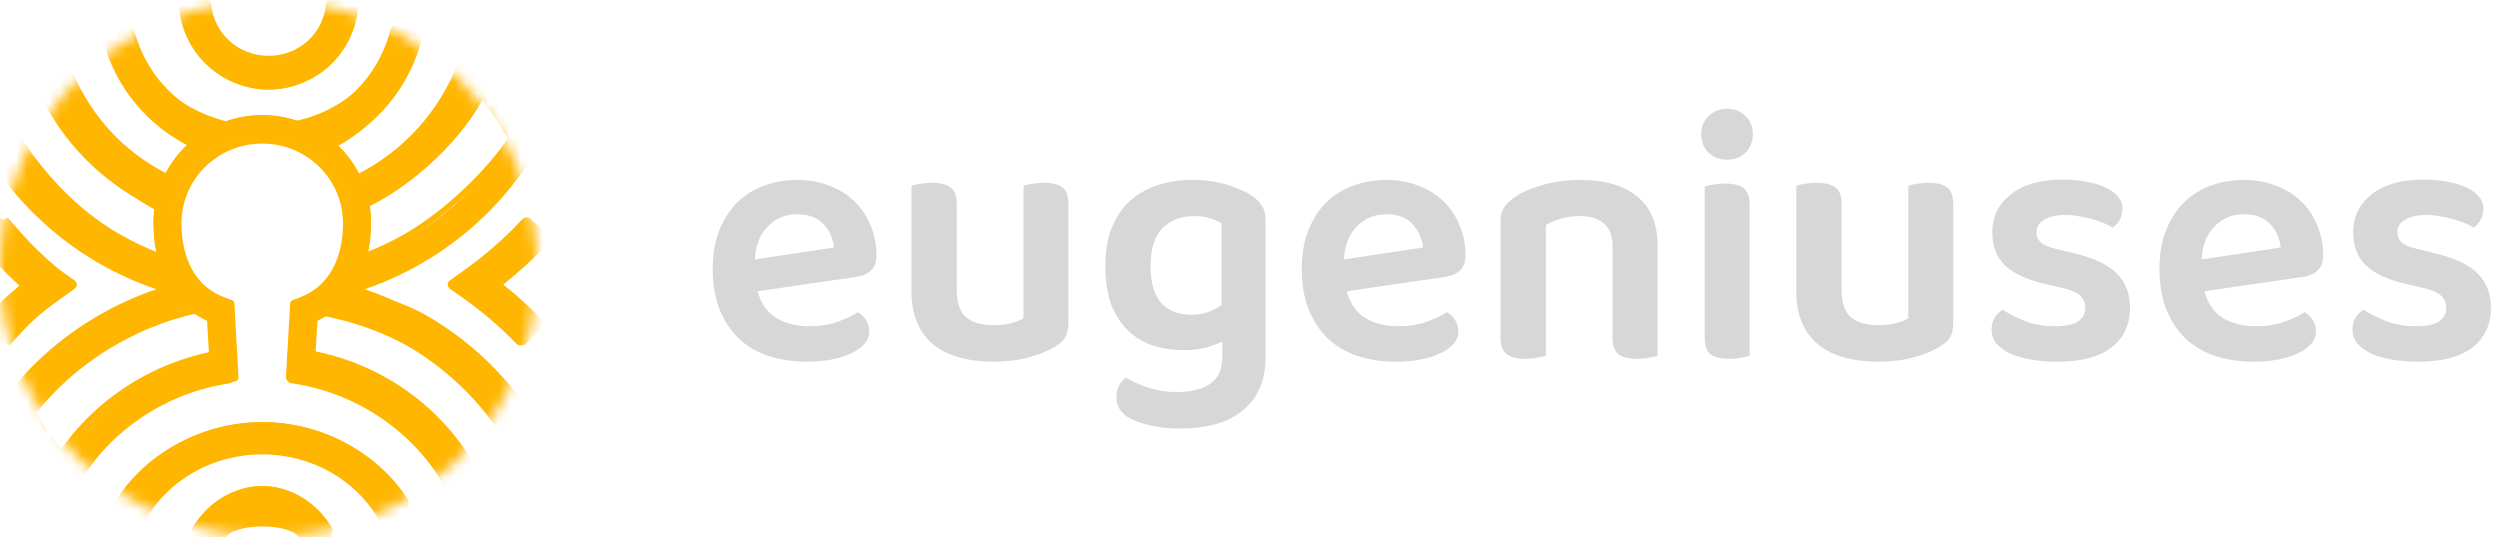 <svg width="228" height="49" viewBox="0 0 228 49" fill="none" xmlns="http://www.w3.org/2000/svg">
<mask id="mask0_3227_29" style="mask-type:alpha" maskUnits="userSpaceOnUse" x="0" y="0" width="49" height="49">
<path d="M49 24.5C49 38.031 38.031 49 24.5 49C10.969 49 0 38.031 0 24.5C0 10.969 10.969 0 24.5 0C38.031 0 49 10.969 49 24.5Z" fill="#FFB600"/>
</mask>
<g mask="url(#mask0_3227_29)">
<path d="M0.894 31.5L-1.963 29.868C-0.808 28.503 0.458 27.232 1.779 26.055C0.249 24.706 -1.024 23.215 -2.332 21.599L0.713 19.833C2.243 21.716 3.968 23.442 5.819 24.933L7.001 25.89L5.471 27.028C3.829 28.361 2.285 29.868 0.894 31.5Z" fill="#FFB600"/>
<path fill-rule="evenodd" clip-rule="evenodd" d="M0.385 31.5C0.24 31.502 0.101 31.45 -0 31.354L-1.608 29.834C-1.8 29.652 -1.807 29.363 -1.624 29.173C-0.519 28.025 0.679 26.949 1.927 25.945C0.457 24.771 -0.935 23.489 -2.207 22.108C-2.385 21.914 -2.371 21.626 -2.176 21.448L-0.554 19.972C-0.45 19.878 -0.309 19.828 -0.164 19.834C-0.019 19.839 0.117 19.9 0.211 20.002C1.81 21.731 3.611 23.315 5.543 24.682L5.544 24.683L6.797 25.575C6.926 25.666 7.001 25.808 7.001 25.959C7.001 26.109 6.926 26.251 6.797 26.343L5.544 27.234C5.544 27.234 5.544 27.234 5.544 27.234C3.829 28.458 2.216 29.841 0.763 31.339C0.666 31.439 0.529 31.497 0.385 31.5ZM5.225 26.85L6.478 25.959L5.225 25.067C3.401 23.776 1.692 22.295 0.157 20.684C0.042 20.562 -0.073 20.44 -0.187 20.317L-1.809 21.794C-0.538 23.173 0.856 24.454 2.328 25.626C2.462 25.733 2.597 25.839 2.733 25.944C2.598 26.05 2.463 26.156 2.33 26.263C1.075 27.269 -0.128 28.346 -1.234 29.495L0.374 31.015C0.49 30.895 0.608 30.775 0.727 30.657C2.108 29.274 3.622 27.994 5.225 26.85Z" fill="#FFB600"/>
<path d="M47.818 31.5C46.229 29.895 44.465 28.398 42.574 27.087L40.836 25.967L42.38 24.848C44.51 23.366 46.464 21.669 48.212 19.833L50.169 21.57C48.676 23.159 47.411 24.625 45.647 25.967C47.172 27.125 48.215 28.374 49.534 29.717L47.818 31.5Z" fill="#FFB600"/>
<path fill-rule="evenodd" clip-rule="evenodd" d="M47.463 31.5C47.324 31.497 47.192 31.441 47.097 31.343C45.641 29.846 44.026 28.451 42.296 27.23L42.295 27.229L41.041 26.339C40.912 26.247 40.836 26.104 40.836 25.951C40.836 25.798 40.912 25.655 41.041 25.563L42.296 24.673C44.244 23.293 46.034 21.71 47.636 19.996C47.728 19.898 47.859 19.839 47.997 19.834C48.136 19.828 48.271 19.876 48.372 19.966L50.01 21.44C50.209 21.619 50.223 21.915 50.043 22.11C48.771 23.488 47.378 24.768 45.898 25.951C47.155 26.953 48.341 28.026 49.445 29.171C49.629 29.361 49.623 29.656 49.43 29.839L47.836 31.357C47.737 31.451 47.603 31.502 47.463 31.5ZM45.498 26.265C46.765 27.271 47.959 28.348 49.067 29.497L47.473 31.015C47.358 30.896 47.241 30.778 47.124 30.661C45.74 29.277 44.221 27.985 42.602 26.841L41.347 25.951L42.602 25.061C44.442 23.757 46.142 22.277 47.678 20.678C47.792 20.558 47.906 20.438 48.019 20.317L49.658 21.791C48.384 23.171 46.986 24.453 45.498 25.636C45.365 25.742 45.231 25.847 45.097 25.951C45.231 26.055 45.365 26.16 45.498 26.265Z" fill="#FFB600"/>
<path d="M24.499 8.167C20.258 8.167 16.746 4.532 16.332 0.227L18.805 0C19.104 3.153 21.358 5.518 24.499 5.518C27.64 5.518 29.893 3.138 30.193 0L32.665 0.227C32.251 4.532 28.739 8.167 24.499 8.167Z" fill="#FFB600"/>
<path fill-rule="evenodd" clip-rule="evenodd" d="M16.438 0.389C16.517 0.289 16.63 0.225 16.754 0.212L18.759 0.002C19.017 -0.024 19.247 0.171 19.273 0.439C19.53 3.078 21.758 5.092 24.499 5.092C27.239 5.092 29.468 3.065 29.724 0.439C29.75 0.171 29.98 -0.024 30.238 0.002L32.243 0.212C32.367 0.225 32.481 0.289 32.56 0.389C32.638 0.49 32.676 0.619 32.663 0.747C32.247 4.984 28.722 8.167 24.499 8.167C20.276 8.167 16.751 4.984 16.334 0.747C16.322 0.619 16.359 0.49 16.438 0.389ZM32.133 1.182C31.533 4.913 28.331 7.679 24.499 7.679C20.666 7.679 17.464 4.913 16.864 1.182C16.838 1.022 16.817 0.861 16.801 0.698L18.806 0.488C19.089 3.398 21.538 5.58 24.499 5.58C27.459 5.58 29.908 3.384 30.191 0.488L32.196 0.698C32.18 0.861 32.159 1.022 32.133 1.182Z" fill="#FFB600"/>
<path d="M28.699 50.166C27.632 48.578 25.848 48.008 23.93 48.008C22.012 48.008 20.229 48.578 19.162 50.166L17.5 48.932C18.945 46.776 20.417 44.333 23.917 44.333C27.417 44.333 28.888 46.791 30.333 48.932L28.699 50.166Z" fill="#FFB600"/>
<path fill-rule="evenodd" clip-rule="evenodd" d="M28.299 50.159C28.183 50.137 28.081 50.061 28.013 49.95C27.104 48.453 25.579 47.548 23.929 47.548C22.279 47.548 20.754 48.453 19.846 49.95C19.778 50.061 19.676 50.136 19.561 50.159C19.447 50.182 19.328 50.151 19.233 50.073L17.686 48.8C17.488 48.638 17.441 48.32 17.58 48.09C19.012 45.725 21.388 44.333 23.917 44.333C26.459 44.333 28.822 45.741 30.253 48.088C30.392 48.317 30.346 48.634 30.151 48.798L28.628 50.07C28.533 50.15 28.414 50.182 28.299 50.159ZM28.372 49.656L29.894 48.383C29.876 48.353 29.857 48.322 29.838 48.292C29.77 48.184 29.701 48.079 29.63 47.976C28.266 46.012 26.169 44.843 23.917 44.843C21.676 44.843 19.567 46 18.203 47.975C18.118 48.098 18.036 48.224 17.957 48.354C17.951 48.364 17.945 48.373 17.939 48.383L19.487 49.656C19.489 49.652 19.492 49.648 19.494 49.644C20.49 48.013 22.147 47.038 23.929 47.038C25.684 47.038 27.318 47.983 28.317 49.569C28.336 49.598 28.354 49.627 28.372 49.656Z" fill="#FFB600"/>
<path d="M35 47.833C32.75 44.142 28.797 41.27 23.917 41.27C19.037 41.27 15.069 44.142 12.833 47.833L10.5 45.766C13.116 41.474 18.263 38.5 23.917 38.5C29.584 38.5 34.718 41.474 37.333 45.766L35 47.833Z" fill="#FFB600"/>
<path fill-rule="evenodd" clip-rule="evenodd" d="M34.935 47.814C34.815 47.779 34.713 47.698 34.653 47.589C32.569 43.8 28.459 41.44 23.917 41.44C19.374 41.44 15.251 43.801 13.181 47.588C13.121 47.697 13.02 47.779 12.899 47.814C12.778 47.849 12.648 47.836 12.538 47.776L10.747 46.813C10.518 46.69 10.433 46.407 10.557 46.181C13.167 41.437 18.296 38.5 23.917 38.5C29.551 38.5 34.667 41.437 37.276 46.181C37.4 46.407 37.316 46.69 37.087 46.813L35.296 47.776C35.185 47.836 35.056 47.849 34.935 47.814ZM36.86 46.404C36.849 46.384 36.838 46.364 36.827 46.343C36.762 46.227 36.696 46.112 36.628 45.997C34.04 41.648 29.221 38.967 23.917 38.967C18.625 38.967 13.794 41.648 11.206 45.997C11.138 46.112 11.071 46.227 11.006 46.344C10.995 46.364 10.984 46.384 10.973 46.404L12.764 47.367C12.783 47.332 12.802 47.298 12.821 47.263C14.997 43.378 19.25 40.973 23.917 40.973C28.605 40.973 32.862 43.4 35.041 47.317C35.051 47.334 35.06 47.35 35.069 47.367L36.86 46.404Z" fill="#FFB600"/>
<path fill-rule="evenodd" clip-rule="evenodd" d="M18.945 14C14.443 12.447 10.569 7.732 9.336 3.173L11.679 2.66C12.935 7.33 17.05 10.598 22.034 11.345C20.907 11.598 19.862 13.384 18.945 14ZM26.142 11.182C31.126 10.434 34.913 7.003 36.169 2.333L38.503 3.173C37.27 7.732 33.733 12.447 29.231 14C28.314 13.384 27.27 11.435 26.142 11.182Z" fill="#FFB600"/>
<path fill-rule="evenodd" clip-rule="evenodd" d="M19.153 13.912C19.028 14.002 18.87 14.024 18.728 13.972C14.182 12.29 10.601 8.446 9.352 3.493C9.32 3.366 9.337 3.231 9.4 3.118C9.463 3.004 9.567 2.922 9.688 2.888L11.652 2.349C11.904 2.28 12.162 2.438 12.229 2.702C13.407 7.399 17.274 10.869 21.98 11.626C22.204 11.662 22.372 11.86 22.381 12.097C22.389 12.334 22.235 12.544 22.014 12.597C20.969 12.848 20.001 13.301 19.153 13.912ZM25.458 12.097C25.466 11.86 25.634 11.662 25.858 11.626C30.565 10.869 34.432 7.399 35.61 2.702C35.676 2.438 35.934 2.28 36.186 2.349L38.15 2.888C38.271 2.922 38.375 3.004 38.438 3.118C38.502 3.231 38.519 3.366 38.487 3.493C37.238 8.446 33.657 12.29 29.111 13.972C28.968 14.024 28.811 14.002 28.686 13.912C27.837 13.301 26.869 12.848 25.824 12.597C25.604 12.544 25.45 12.334 25.458 12.097ZM18.885 13.505C19.505 13.058 20.185 12.692 20.911 12.42C21.235 12.299 21.568 12.197 21.909 12.115C21.563 12.059 21.221 11.99 20.884 11.906C16.472 10.813 12.914 7.382 11.772 2.828C11.772 2.828 11.772 2.828 11.772 2.828L9.808 3.367C9.849 3.527 9.891 3.686 9.937 3.843C11.248 8.398 14.624 11.93 18.885 13.505ZM26.955 11.906C26.618 11.99 26.276 12.059 25.93 12.115C26.271 12.197 26.604 12.299 26.928 12.42C27.654 12.692 28.334 13.058 28.954 13.505C33.214 11.93 36.591 8.398 37.902 3.843C37.947 3.686 37.99 3.527 38.03 3.367C38.03 3.367 38.03 3.367 38.03 3.367L36.067 2.828C34.924 7.382 31.366 10.813 26.955 11.906Z" fill="#FFB600"/>
<path fill-rule="evenodd" clip-rule="evenodd" d="M19.857 27.705C18.384 26.854 17.184 25.249 16.416 23.735C14.438 23.133 12.533 22.304 10.744 21.261C7.093 19.142 3.966 15.796 1.734 12.259L-1.168 14C1.243 17.817 4.809 21.032 8.749 23.333C10.894 24.576 12.777 25.591 15.165 26.25C12.782 26.907 11.879 27.564 9.738 28.811C6.322 30.79 2.896 33.606 0.582 36.75L0.687 37.12L1.059 37.737C2.354 39.856 4.274 41.793 6.12 43.477L7.043 44.333L7.732 43.239C10.741 38.194 14.574 35.855 20.415 35L21.412 31.803C18.594 32.182 15.872 33.102 13.416 34.509C10.578 36.137 7.65 38.75 5.832 41.417C4.675 40.238 4.131 38.936 3.236 37.56C5.302 34.908 7.837 32.691 10.785 30.978C13.58 29.348 16.658 28.242 19.857 27.705ZM27.269 31.793L27.827 35.017C33.699 35.849 37.797 39.253 40.832 44.333L43.13 42.144C41.243 38.986 38.557 36.348 35.333 34.509C32.851 33.082 30.108 32.165 27.269 31.793ZM32.259 23.728C34.23 23.127 36.127 22.3 37.909 21.261C41.395 19.226 44.216 16.248 46.434 12.922C45.607 11.364 44.797 10.076 43.654 8.728C41.35 13.143 37.591 17.06 33.096 18.995C32.985 18.283 32.787 17.085 32.514 16.441C36.905 14.484 40.489 9.464 42.441 4.931L43.061 3.5L44.136 6.132C45.996 8.083 47.538 10.272 48.737 12.672L48.999 13.205L48.682 13.71C46.271 17.528 42.91 20.941 38.956 23.243C36.814 24.497 34.644 25.701 32.259 26.359C34.649 27.018 36.824 27.568 38.97 28.811C42.373 30.79 45.279 33.401 47.594 36.544L45.941 39.145C43.791 36.226 41.105 33.812 37.951 31.974C35.14 30.335 32.043 29.226 28.826 28.692C30.292 27.836 31.49 25.237 32.259 23.728ZM15.584 19.83C15.693 19.119 15.889 16.927 16.161 16.284C11.76 14.333 8.503 10.995 6.547 6.455L3.158 7.297C5.356 12.413 10.599 17.692 15.584 19.83Z" fill="#FFB600"/>
<path fill-rule="evenodd" clip-rule="evenodd" d="M15.938 23.66C16.063 23.699 16.168 23.788 16.228 23.908C16.955 25.355 18.093 26.563 19.492 27.38C19.669 27.483 19.764 27.691 19.728 27.898C19.693 28.104 19.534 28.265 19.332 28.3C16.176 28.834 13.14 29.935 10.384 31.557C7.582 33.199 5.158 35.309 3.163 37.822C3.891 38.914 4.708 39.943 5.606 40.909C7.434 38.357 9.812 36.205 12.55 34.62C15.071 33.163 17.863 32.211 20.753 31.818C20.887 31.799 21.023 31.84 21.127 31.931C21.231 32.021 21.293 32.152 21.298 32.292L21.371 34.452C21.38 34.704 21.202 34.923 20.958 34.959C15.228 35.806 10.097 39.175 7.154 44.153C7.152 44.156 7.15 44.16 7.148 44.163L6.456 45.272C6.38 45.395 6.254 45.477 6.114 45.496C5.973 45.515 5.831 45.469 5.726 45.371L4.802 44.507L4.801 44.505C2.913 42.767 1.294 40.769 -0.03 38.584L-0.032 38.581L-0.405 37.955C-0.509 37.782 -0.498 37.56 -0.379 37.397L0.049 36.816C2.412 33.577 5.367 30.886 8.855 28.848C10.572 27.839 12.385 27.012 14.262 26.377C12.38 25.74 10.563 24.914 8.842 23.908L8.84 23.907C4.819 21.537 1.373 18.212 -1.091 14.275C-1.161 14.164 -1.184 14.03 -1.157 13.902C-1.13 13.773 -1.054 13.661 -0.947 13.59L0.796 12.438C0.904 12.367 1.034 12.343 1.159 12.371C1.284 12.399 1.393 12.477 1.462 12.587C3.66 16.102 6.743 19.09 10.342 21.198C12.106 22.236 13.986 23.061 15.938 23.66ZM15.064 26.118C15.355 26.209 15.647 26.295 15.941 26.377C15.647 26.458 15.355 26.545 15.064 26.636C12.985 27.285 10.98 28.169 9.094 29.278C5.663 31.283 2.758 33.928 0.434 37.113L0.006 37.696L0.379 38.322C1.679 40.469 3.27 42.431 5.124 44.138L6.051 45.005L6.742 43.896C9.763 38.785 15.024 35.335 20.89 34.469L20.816 32.309C20.656 32.331 20.496 32.354 20.336 32.38C17.677 32.801 15.113 33.706 12.787 35.051C10.083 36.617 7.739 38.746 5.947 41.268C5.851 41.404 5.756 41.54 5.663 41.678C5.547 41.559 5.433 41.439 5.32 41.318C4.296 40.224 3.374 39.05 2.565 37.796C4.64 35.108 7.185 32.862 10.145 31.127C12.742 29.599 15.582 28.525 18.537 27.942C18.775 27.895 19.014 27.851 19.254 27.811C19.044 27.688 18.839 27.557 18.64 27.418C17.441 26.579 16.461 25.451 15.8 24.135C13.813 23.525 11.9 22.686 10.104 21.628C6.438 19.482 3.299 16.439 1.058 12.857L1.057 12.855L-0.686 14.007C-0.599 14.146 -0.511 14.284 -0.422 14.421C1.979 18.108 5.266 21.229 9.08 23.477C10.97 24.582 12.979 25.467 15.064 26.118ZM26.557 34.947C26.312 34.912 26.133 34.693 26.142 34.439L26.215 32.282C26.22 32.143 26.282 32.012 26.385 31.922C26.488 31.832 26.624 31.79 26.759 31.808C29.669 32.193 32.484 33.142 35.031 34.62C38.339 36.524 41.097 39.257 43.036 42.529C43.174 42.763 43.102 43.067 42.875 43.21L41.104 44.319C40.995 44.387 40.864 44.408 40.74 44.377C40.615 44.346 40.508 44.266 40.442 44.153C37.474 39.14 32.316 35.771 26.557 34.947ZM34.795 35.051C32.443 33.687 29.856 32.783 27.177 32.368C27.017 32.344 26.857 32.321 26.697 32.3L26.623 34.456C32.511 35.299 37.792 38.74 40.841 43.875C40.845 43.882 40.849 43.889 40.853 43.896L42.624 42.787C42.622 42.783 42.62 42.779 42.618 42.776C42.536 42.639 42.453 42.502 42.369 42.366C40.49 39.353 37.889 36.832 34.795 35.051ZM31.708 24.128C33.686 23.519 35.592 22.681 37.381 21.628C40.881 19.567 44.712 15.959 46.939 12.589C46.191 11.166 45.319 9.824 44.313 8.574C44.203 8.437 44.092 8.301 43.979 8.167C43.898 8.323 43.816 8.478 43.731 8.631C41.483 12.73 37.16 16.689 33.003 18.608C32.852 18.677 32.7 18.745 32.548 18.812C32.522 18.644 32.491 18.478 32.456 18.313C32.34 17.77 32.175 17.246 31.964 16.745C36.373 14.762 39.971 11.205 41.932 6.613L42.555 5.162L43.634 6.3C45.501 8.276 47.05 10.495 48.254 12.926L48.517 13.466L48.199 13.978C45.778 17.846 42.403 21.131 38.433 23.463C36.545 24.578 34.539 25.467 32.458 26.118C32.167 26.209 31.875 26.296 31.582 26.378C31.876 26.459 32.168 26.545 32.458 26.636C34.544 27.287 36.555 28.172 38.447 29.278C41.721 31.2 44.539 33.71 46.813 36.719C46.912 36.849 47.009 36.98 47.105 37.112L45.446 38.393C43.288 35.436 40.59 32.989 37.423 31.127C34.81 29.589 31.95 28.512 28.977 27.931C28.739 27.885 28.5 27.842 28.261 27.802C28.47 27.678 28.674 27.547 28.872 27.407C30.066 26.566 31.046 25.44 31.708 24.128ZM33.259 26.377C35.143 27.014 36.962 27.841 38.685 28.848C42.158 30.886 45.128 33.576 47.491 36.816C47.651 37.035 47.608 37.345 47.395 37.51L45.735 38.789C45.633 38.868 45.504 38.902 45.378 38.883C45.251 38.865 45.137 38.795 45.06 38.69C42.942 35.787 40.295 33.386 37.184 31.557C34.412 29.926 31.358 28.822 28.183 28.291C27.982 28.257 27.823 28.096 27.786 27.89C27.75 27.684 27.844 27.476 28.021 27.372C29.415 26.551 30.552 25.342 31.28 23.9C31.34 23.781 31.445 23.692 31.57 23.654C33.513 23.055 35.385 22.233 37.142 21.198C40.493 19.224 44.206 15.758 46.374 12.56C45.702 11.318 44.934 10.142 44.061 9.038C41.672 13.305 37.13 17.36 32.735 19.268C32.599 19.327 32.443 19.319 32.314 19.245C32.184 19.171 32.095 19.04 32.072 18.889C31.967 18.21 31.78 17.557 31.521 16.942C31.416 16.691 31.527 16.401 31.771 16.291C36.074 14.356 39.581 10.886 41.491 6.414L42.114 4.962C42.178 4.812 42.312 4.704 42.469 4.675C42.627 4.646 42.788 4.699 42.9 4.817L43.979 5.954C45.879 7.966 47.458 10.225 48.684 12.701L48.685 12.705L48.948 13.245C49.024 13.401 49.014 13.586 48.923 13.733L48.604 14.246C46.141 18.182 42.708 21.522 38.672 23.893C36.953 24.909 35.139 25.739 33.259 26.377ZM15.735 16.305C15.979 16.414 16.091 16.704 15.986 16.955C15.728 17.57 15.543 18.221 15.439 18.9C15.416 19.05 15.327 19.182 15.198 19.256C15.068 19.33 14.913 19.339 14.776 19.28C9.663 17.067 5.475 12.985 3.216 7.679C3.109 7.428 3.22 7.136 3.464 7.026L5.359 6.173C5.603 6.064 5.887 6.177 5.994 6.428C7.907 10.908 11.422 14.376 15.735 16.305ZM5.553 6.627C7.517 11.227 11.124 14.783 15.543 16.759C15.334 17.259 15.169 17.783 15.054 18.325C15.019 18.489 14.989 18.655 14.963 18.823C14.81 18.757 14.658 18.689 14.507 18.619C9.855 16.479 6.034 12.74 3.856 7.932C3.789 7.784 3.724 7.636 3.66 7.487C3.659 7.485 3.658 7.482 3.657 7.48L5.553 6.627Z" fill="#FFB600"/>
</g>
<path fill-rule="evenodd" clip-rule="evenodd" d="M14 20.273C14 14.85 18.469 10.5 23.917 10.5C29.365 10.5 33.833 14.85 33.833 20.273C33.833 24.269 32.231 27.688 28.783 29.209L28.437 35L26.534 34.772L26.924 27.86L27.531 27.639C30.597 26.522 31.929 23.627 31.929 20.273C31.929 15.969 28.367 12.428 23.917 12.428C19.466 12.428 15.904 15.969 15.904 20.273C15.904 23.644 17.225 26.535 20.298 27.637L20.909 27.856L21.299 34.772L19.397 35L19.051 29.212C15.587 27.702 14 24.279 14 20.273Z" fill="#FFB600"/>
<path fill-rule="evenodd" clip-rule="evenodd" d="M14 20.347C14 14.876 18.476 10.5 23.917 10.5C29.358 10.5 33.833 14.876 33.833 20.347C33.833 24.24 32.306 27.663 28.952 29.257L28.631 34.659C28.625 34.759 28.579 34.852 28.503 34.916C28.427 34.98 28.329 35.009 28.231 34.997L26.397 34.776C26.209 34.754 26.071 34.587 26.081 34.395L26.458 27.688C26.466 27.543 26.558 27.417 26.693 27.368L27.278 27.153C30.041 26.14 31.281 23.511 31.281 20.347C31.281 16.377 28.016 13.096 23.917 13.096C19.818 13.096 16.552 16.377 16.552 20.347C16.552 23.53 17.782 26.152 20.549 27.151L21.138 27.364C21.274 27.413 21.367 27.539 21.376 27.685L21.752 34.395C21.763 34.587 21.625 34.754 21.436 34.776L19.602 34.997C19.505 35.009 19.406 34.98 19.33 34.916C19.255 34.852 19.208 34.759 19.202 34.659L18.882 29.261C15.512 27.677 14 24.248 14 20.347ZM23.917 11.225C18.855 11.225 14.717 15.292 14.717 20.347C14.717 24.142 16.204 27.299 19.369 28.688C19.493 28.742 19.576 28.862 19.584 28.999L19.895 34.232L21.017 34.096L20.673 27.966L20.308 27.834C17.151 26.694 15.835 23.705 15.835 20.347C15.835 15.962 19.436 12.371 23.917 12.371C28.397 12.371 31.998 15.962 31.998 20.347C31.998 23.69 30.671 26.68 27.522 27.835L27.16 27.968L26.816 34.096L27.938 34.232L28.249 28.996C28.257 28.86 28.34 28.74 28.463 28.685C31.616 27.285 33.117 24.131 33.117 20.347C33.117 15.292 28.978 11.225 23.917 11.225Z" fill="#FFB600"/>
<path d="M69.099 26.56C69.403 27.681 69.967 28.494 70.791 28.999C71.615 29.504 72.634 29.757 73.849 29.757C74.76 29.757 75.595 29.625 76.354 29.361C77.135 29.076 77.763 28.779 78.241 28.472C78.544 28.647 78.794 28.889 78.989 29.197C79.184 29.504 79.282 29.834 79.282 30.185C79.282 30.625 79.13 31.02 78.826 31.372C78.544 31.701 78.143 31.987 77.623 32.229C77.124 32.47 76.527 32.657 75.833 32.789C75.139 32.921 74.391 32.987 73.589 32.987C72.309 32.987 71.138 32.811 70.075 32.459C69.034 32.108 68.134 31.581 67.375 30.877C66.638 30.152 66.052 29.263 65.618 28.208C65.206 27.153 65 25.923 65 24.517C65 23.155 65.206 21.968 65.618 20.957C66.03 19.947 66.583 19.101 67.277 18.42C67.993 17.739 68.817 17.233 69.75 16.904C70.682 16.574 71.669 16.41 72.71 16.41C73.773 16.41 74.749 16.585 75.638 16.937C76.527 17.266 77.286 17.739 77.915 18.354C78.544 18.947 79.032 19.672 79.379 20.529C79.748 21.364 79.932 22.276 79.932 23.265C79.932 23.88 79.77 24.341 79.444 24.649C79.141 24.956 78.707 25.154 78.143 25.242L69.099 26.56ZM72.71 19.54C71.647 19.54 70.758 19.903 70.043 20.628C69.327 21.331 68.926 22.342 68.839 23.66L76.061 22.572C75.974 21.759 75.66 21.056 75.118 20.463C74.575 19.848 73.773 19.54 72.71 19.54Z" fill="#D7D7D7"/>
<path d="M97.441 29.427C97.441 29.933 97.354 30.361 97.18 30.713C97.007 31.042 96.692 31.339 96.237 31.602C95.608 31.998 94.805 32.328 93.83 32.591C92.875 32.855 91.78 32.987 90.544 32.987C89.416 32.987 88.397 32.855 87.486 32.591C86.575 32.349 85.794 31.965 85.143 31.438C84.493 30.91 83.994 30.24 83.647 29.427C83.3 28.614 83.126 27.648 83.126 26.527V16.937C83.3 16.871 83.549 16.816 83.875 16.772C84.222 16.706 84.601 16.673 85.013 16.673C85.772 16.673 86.336 16.816 86.705 17.102C87.074 17.365 87.258 17.87 87.258 18.618V26.461C87.258 27.604 87.54 28.428 88.104 28.933C88.689 29.416 89.514 29.658 90.576 29.658C91.249 29.658 91.812 29.592 92.268 29.46C92.745 29.328 93.103 29.186 93.342 29.032V16.937C93.515 16.871 93.764 16.816 94.09 16.772C94.437 16.706 94.805 16.673 95.196 16.673C95.977 16.673 96.541 16.816 96.888 17.102C97.256 17.365 97.441 17.87 97.441 18.618V29.427Z" fill="#D7D7D7"/>
<path d="M111.475 31.141C111.042 31.361 110.532 31.548 109.946 31.701C109.382 31.855 108.721 31.932 107.962 31.932C106.986 31.932 106.064 31.8 105.197 31.537C104.329 31.251 103.57 30.8 102.919 30.185C102.269 29.57 101.748 28.779 101.358 27.812C100.989 26.824 100.805 25.626 100.805 24.22C100.805 22.946 100.989 21.825 101.358 20.859C101.748 19.87 102.29 19.046 102.984 18.387C103.7 17.728 104.546 17.233 105.522 16.904C106.498 16.574 107.582 16.41 108.775 16.41C109.903 16.41 110.933 16.552 111.866 16.838C112.82 17.123 113.579 17.453 114.143 17.827C114.533 18.09 114.837 18.387 115.054 18.716C115.292 19.046 115.412 19.463 115.412 19.969V32.69C115.412 33.811 115.206 34.777 114.794 35.59C114.403 36.403 113.861 37.062 113.167 37.568C112.473 38.095 111.66 38.48 110.727 38.721C109.794 38.963 108.786 39.084 107.702 39.084C106.574 39.084 105.587 38.974 104.741 38.754C103.917 38.556 103.299 38.326 102.887 38.062C102.171 37.601 101.813 36.985 101.813 36.216C101.813 35.799 101.9 35.437 102.073 35.129C102.247 34.821 102.453 34.591 102.692 34.437C103.255 34.788 103.939 35.096 104.741 35.36C105.544 35.623 106.4 35.755 107.311 35.755C108.612 35.755 109.632 35.502 110.369 34.997C111.107 34.492 111.475 33.679 111.475 32.558V31.141ZM108.645 28.702C109.274 28.702 109.805 28.614 110.239 28.439C110.695 28.263 111.085 28.054 111.41 27.812V20.364C111.107 20.189 110.749 20.035 110.337 19.903C109.946 19.771 109.469 19.705 108.905 19.705C107.712 19.705 106.747 20.079 106.01 20.826C105.294 21.551 104.936 22.682 104.936 24.22C104.936 25.055 105.023 25.758 105.197 26.329C105.392 26.901 105.652 27.362 105.977 27.714C106.324 28.065 106.726 28.318 107.181 28.472C107.637 28.625 108.125 28.702 108.645 28.702Z" fill="#D7D7D7"/>
<path d="M122.822 26.56C123.126 27.681 123.69 28.494 124.514 28.999C125.338 29.504 126.357 29.757 127.572 29.757C128.483 29.757 129.318 29.625 130.077 29.361C130.858 29.076 131.486 28.779 131.964 28.472C132.267 28.647 132.517 28.889 132.712 29.197C132.907 29.504 133.005 29.834 133.005 30.185C133.005 30.625 132.853 31.02 132.549 31.372C132.267 31.701 131.866 31.987 131.346 32.229C130.847 32.47 130.25 32.657 129.556 32.789C128.862 32.921 128.114 32.987 127.312 32.987C126.032 32.987 124.861 32.811 123.798 32.459C122.757 32.108 121.857 31.581 121.098 30.877C120.36 30.152 119.775 29.263 119.341 28.208C118.929 27.153 118.723 25.923 118.723 24.517C118.723 23.155 118.929 21.968 119.341 20.957C119.753 19.947 120.306 19.101 121 18.42C121.716 17.739 122.54 17.233 123.473 16.904C124.405 16.574 125.392 16.41 126.433 16.41C127.496 16.41 128.472 16.585 129.361 16.937C130.25 17.266 131.009 17.739 131.638 18.354C132.267 18.947 132.755 19.672 133.102 20.529C133.471 21.364 133.655 22.276 133.655 23.265C133.655 23.88 133.493 24.341 133.167 24.649C132.864 24.956 132.43 25.154 131.866 25.242L122.822 26.56ZM126.433 19.54C125.37 19.54 124.481 19.903 123.765 20.628C123.05 21.331 122.649 22.342 122.562 23.66L129.784 22.572C129.697 21.759 129.383 21.056 128.841 20.463C128.298 19.848 127.496 19.54 126.433 19.54Z" fill="#D7D7D7"/>
<path d="M147.065 22.441C147.065 21.496 146.793 20.804 146.251 20.364C145.731 19.925 145.015 19.705 144.104 19.705C143.475 19.705 142.89 19.782 142.347 19.936C141.827 20.09 141.371 20.287 140.981 20.529V32.459C140.786 32.503 140.526 32.558 140.2 32.624C139.875 32.69 139.506 32.723 139.094 32.723C138.335 32.723 137.771 32.58 137.402 32.295C137.034 32.009 136.849 31.504 136.849 30.779V20.2C136.849 19.672 136.958 19.244 137.175 18.914C137.392 18.585 137.728 18.266 138.183 17.958C138.812 17.519 139.647 17.157 140.688 16.871C141.729 16.563 142.879 16.41 144.137 16.41C146.37 16.41 148.095 16.915 149.309 17.925C150.545 18.914 151.164 20.375 151.164 22.309V32.459C150.99 32.503 150.73 32.558 150.383 32.624C150.058 32.69 149.7 32.723 149.309 32.723C148.528 32.723 147.954 32.58 147.585 32.295C147.238 32.009 147.065 31.504 147.065 30.779V22.441Z" fill="#D7D7D7"/>
<path d="M155.47 17.003C155.644 16.959 155.893 16.904 156.219 16.838C156.566 16.772 156.934 16.739 157.325 16.739C158.105 16.739 158.669 16.882 159.016 17.168C159.385 17.453 159.569 17.958 159.569 18.683V32.459C159.396 32.503 159.136 32.558 158.789 32.624C158.463 32.69 158.105 32.723 157.715 32.723C156.934 32.723 156.36 32.58 155.991 32.295C155.644 32.009 155.47 31.504 155.47 30.779V17.003ZM155.145 12.224C155.145 11.587 155.362 11.049 155.796 10.609C156.251 10.148 156.826 9.917 157.52 9.917C158.214 9.917 158.778 10.148 159.212 10.609C159.645 11.049 159.862 11.587 159.862 12.224C159.862 12.883 159.645 13.443 159.212 13.905C158.778 14.344 158.214 14.564 157.52 14.564C156.826 14.564 156.251 14.344 155.796 13.905C155.362 13.443 155.145 12.883 155.145 12.224Z" fill="#D7D7D7"/>
<path d="M178.136 29.427C178.136 29.933 178.05 30.361 177.876 30.713C177.703 31.042 177.388 31.339 176.933 31.602C176.304 31.998 175.501 32.328 174.525 32.591C173.571 32.855 172.476 32.987 171.239 32.987C170.112 32.987 169.092 32.855 168.181 32.591C167.27 32.349 166.49 31.965 165.839 31.438C165.188 30.91 164.69 30.24 164.343 29.427C163.996 28.614 163.822 27.648 163.822 26.527V16.937C163.996 16.871 164.245 16.816 164.57 16.772C164.917 16.706 165.297 16.673 165.709 16.673C166.468 16.673 167.032 16.816 167.401 17.102C167.769 17.365 167.954 17.87 167.954 18.618V26.461C167.954 27.604 168.236 28.428 168.799 28.933C169.385 29.416 170.209 29.658 171.272 29.658C171.944 29.658 172.508 29.592 172.964 29.46C173.441 29.328 173.799 29.186 174.037 29.032V16.937C174.211 16.871 174.46 16.816 174.785 16.772C175.132 16.706 175.501 16.673 175.892 16.673C176.672 16.673 177.236 16.816 177.583 17.102C177.952 17.365 178.136 17.87 178.136 18.618V29.427Z" fill="#D7D7D7"/>
<path d="M194.253 28.076C194.253 29.614 193.689 30.823 192.561 31.701C191.434 32.558 189.785 32.987 187.616 32.987C186.727 32.987 185.914 32.921 185.176 32.789C184.461 32.657 183.832 32.47 183.29 32.229C182.769 31.965 182.357 31.657 182.053 31.306C181.771 30.932 181.63 30.526 181.63 30.087C181.63 29.669 181.717 29.306 181.891 28.999C182.086 28.691 182.335 28.439 182.639 28.241C183.246 28.636 183.94 28.988 184.721 29.296C185.523 29.603 186.445 29.757 187.486 29.757C188.376 29.757 189.048 29.614 189.503 29.328C189.959 29.021 190.186 28.603 190.186 28.076C190.186 27.175 189.536 26.582 188.235 26.297L186.413 25.868C184.808 25.494 183.615 24.934 182.834 24.187C182.075 23.44 181.696 22.441 181.696 21.188C181.696 19.76 182.259 18.607 183.387 17.728C184.515 16.827 186.098 16.377 188.137 16.377C188.918 16.377 189.633 16.442 190.284 16.574C190.956 16.684 191.531 16.86 192.008 17.102C192.507 17.321 192.887 17.596 193.147 17.925C193.429 18.233 193.57 18.596 193.57 19.013C193.57 19.409 193.483 19.76 193.31 20.068C193.136 20.353 192.93 20.584 192.691 20.76C192.496 20.628 192.236 20.496 191.911 20.364C191.607 20.232 191.26 20.112 190.87 20.002C190.501 19.892 190.1 19.804 189.666 19.738C189.254 19.65 188.842 19.606 188.43 19.606C187.584 19.606 186.922 19.749 186.445 20.035C185.968 20.298 185.73 20.683 185.73 21.188C185.73 21.562 185.86 21.869 186.12 22.111C186.402 22.353 186.879 22.55 187.551 22.704L189.145 23.1C190.946 23.517 192.247 24.132 193.049 24.945C193.852 25.736 194.253 26.78 194.253 28.076Z" fill="#D7D7D7"/>
<path d="M201.04 26.56C201.343 27.681 201.907 28.494 202.731 28.999C203.555 29.504 204.575 29.757 205.789 29.757C206.7 29.757 207.535 29.625 208.294 29.361C209.075 29.076 209.704 28.779 210.181 28.472C210.485 28.647 210.734 28.889 210.929 29.197C211.125 29.504 211.222 29.834 211.222 30.185C211.222 30.625 211.07 31.02 210.767 31.372C210.485 31.701 210.084 31.987 209.563 32.229C209.064 32.47 208.468 32.657 207.774 32.789C207.08 32.921 206.332 32.987 205.529 32.987C204.249 32.987 203.078 32.811 202.016 32.459C200.975 32.108 200.074 31.581 199.315 30.877C198.578 30.152 197.992 29.263 197.559 28.208C197.147 27.153 196.941 25.923 196.941 24.517C196.941 23.155 197.147 21.968 197.559 20.957C197.971 19.947 198.524 19.101 199.218 18.42C199.933 17.739 200.758 17.233 201.69 16.904C202.623 16.574 203.61 16.41 204.651 16.41C205.713 16.41 206.689 16.585 207.579 16.937C208.468 17.266 209.227 17.739 209.856 18.354C210.485 18.947 210.973 19.672 211.32 20.529C211.689 21.364 211.873 22.276 211.873 23.265C211.873 23.88 211.71 24.341 211.385 24.649C211.081 24.956 210.647 25.154 210.084 25.242L201.04 26.56ZM204.651 19.54C203.588 19.54 202.699 19.903 201.983 20.628C201.267 21.331 200.866 22.342 200.779 23.66L208.002 22.572C207.915 21.759 207.6 21.056 207.058 20.463C206.516 19.848 205.713 19.54 204.651 19.54Z" fill="#D7D7D7"/>
<path d="M227.167 28.076C227.167 29.614 226.603 30.823 225.475 31.701C224.347 32.558 222.699 32.987 220.53 32.987C219.641 32.987 218.828 32.921 218.09 32.789C217.374 32.657 216.745 32.47 216.203 32.229C215.683 31.965 215.271 31.657 214.967 31.306C214.685 30.932 214.544 30.526 214.544 30.087C214.544 29.669 214.631 29.306 214.804 28.999C215 28.691 215.249 28.439 215.553 28.241C216.16 28.636 216.854 28.988 217.635 29.296C218.437 29.603 219.359 29.757 220.4 29.757C221.289 29.757 221.961 29.614 222.417 29.328C222.872 29.021 223.1 28.603 223.1 28.076C223.1 27.175 222.449 26.582 221.148 26.297L219.326 25.868C217.721 25.494 216.529 24.934 215.748 24.187C214.989 23.44 214.609 22.441 214.609 21.188C214.609 19.76 215.173 18.607 216.301 17.728C217.429 16.827 219.012 16.377 221.051 16.377C221.831 16.377 222.547 16.442 223.198 16.574C223.87 16.684 224.445 16.86 224.922 17.102C225.421 17.321 225.8 17.596 226.061 17.925C226.343 18.233 226.483 18.596 226.483 19.013C226.483 19.409 226.397 19.76 226.223 20.068C226.05 20.353 225.844 20.584 225.605 20.76C225.41 20.628 225.15 20.496 224.824 20.364C224.521 20.232 224.174 20.112 223.783 20.002C223.415 19.892 223.013 19.804 222.58 19.738C222.168 19.65 221.755 19.606 221.343 19.606C220.498 19.606 219.836 19.749 219.359 20.035C218.882 20.298 218.643 20.683 218.643 21.188C218.643 21.562 218.773 21.869 219.034 22.111C219.316 22.353 219.793 22.55 220.465 22.704L222.059 23.1C223.859 23.517 225.161 24.132 225.963 24.945C226.765 25.736 227.167 26.78 227.167 28.076Z" fill="#D7D7D7"/>
</svg>
